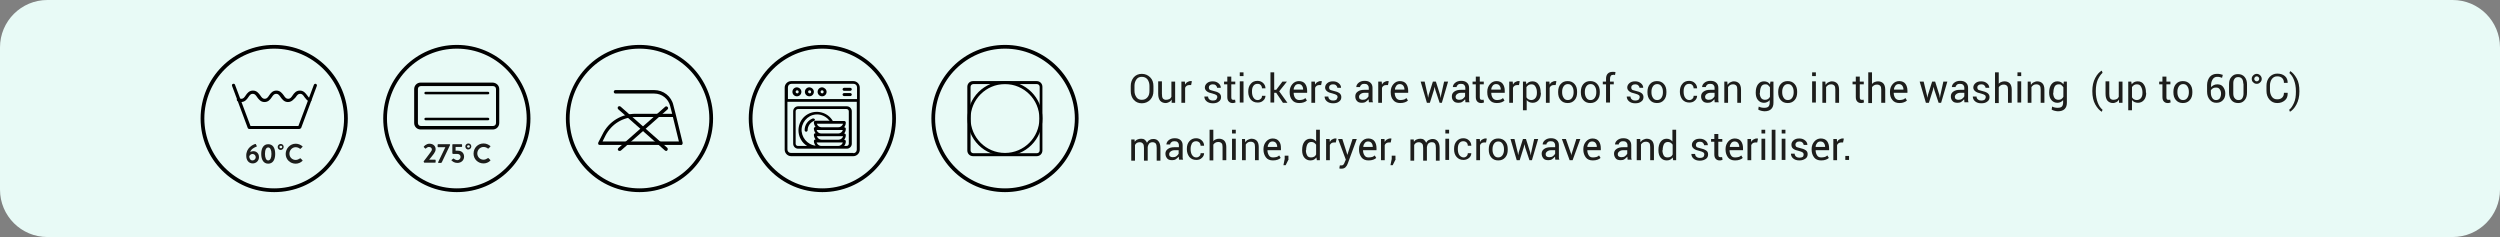 <?xml version="1.0" encoding="utf-8"?>
<!-- Generator: Adobe Illustrator 22.0.0, SVG Export Plug-In . SVG Version: 6.00 Build 0)  -->
<svg version="1.1" id="Layer_1" xmlns="http://www.w3.org/2000/svg" xmlns:xlink="http://www.w3.org/1999/xlink" x="0px" y="0px"
	 viewBox="0 0 1002 95" style="enable-background:new 0 0 1002 95;" xml:space="preserve">
<rect x="0" y="0" width="1002" height="95" fill="#808080" stroke="none"/>
<style type="text/css">
	.st0{fill:#E8FAF6;}
	.st1{fill:#1D1D1B;}
	.st2{fill-rule:evenodd;clip-rule:evenodd;}
</style>
<path class="st0" d="M983,95H19C8.5,95,0,86.5,0,76V19C0,8.5,8.5,0,19,0H983c10.5,0,19,8.5,19,19V76C1002,86.5,993.5,95,983,95z"/>
<g>
	<g>
		<path class="st1" d="M462.3,36.5c0,1.4-0.4,2.5-1.3,3.5c-0.9,0.9-2,1.4-3.4,1.4c-1.3,0-2.4-0.5-3.2-1.4c-0.8-0.9-1.2-2.1-1.2-3.5
			v-2c0-1.4,0.4-2.5,1.2-3.5c0.8-0.9,1.9-1.4,3.2-1.4c1.4,0,2.5,0.5,3.4,1.4c0.9,0.9,1.3,2.1,1.3,3.5V36.5z M460.7,34.4
			c0-1-0.3-1.9-0.8-2.6c-0.6-0.7-1.3-1-2.3-1c-0.9,0-1.6,0.3-2.1,1c-0.5,0.7-0.8,1.5-0.8,2.6v2c0,1.1,0.3,1.9,0.8,2.6
			c0.5,0.7,1.2,1,2.1,1c1,0,1.7-0.3,2.3-1c0.6-0.7,0.8-1.5,0.8-2.6V34.4z"/>
		<path class="st1" d="M469.6,39.9c-0.3,0.5-0.6,0.8-1,1c-0.4,0.2-0.9,0.4-1.4,0.4c-0.9,0-1.6-0.3-2.2-0.9c-0.5-0.6-0.8-1.5-0.8-2.8
			v-5h1.5v5c0,0.9,0.1,1.5,0.4,1.9c0.3,0.3,0.7,0.5,1.2,0.5c0.5,0,1-0.1,1.4-0.3c0.4-0.2,0.6-0.5,0.8-0.9v-6.1h1.5v8.5h-1.4
			L469.6,39.9z"/>
		<path class="st1" d="M477.4,34.1l-0.8,0c-0.4,0-0.7,0.1-1,0.3c-0.3,0.2-0.5,0.5-0.6,0.8v6h-1.5v-8.5h1.4l0.1,1.2
			c0.2-0.4,0.5-0.8,0.9-1c0.4-0.2,0.8-0.4,1.2-0.4c0.1,0,0.2,0,0.3,0c0.1,0,0.2,0,0.3,0.1L477.4,34.1z"/>
		<path class="st1" d="M487.9,38.9c0-0.3-0.1-0.6-0.4-0.8c-0.3-0.2-0.7-0.4-1.5-0.6c-1-0.2-1.8-0.5-2.3-0.9
			c-0.5-0.4-0.8-0.9-0.8-1.5c0-0.7,0.3-1.3,0.9-1.8c0.6-0.5,1.3-0.7,2.3-0.7c1,0,1.7,0.3,2.3,0.8c0.6,0.5,0.9,1.1,0.9,1.8l0,0h-1.5
			c0-0.4-0.2-0.7-0.5-1s-0.7-0.4-1.2-0.4c-0.5,0-0.9,0.1-1.2,0.4c-0.3,0.2-0.4,0.5-0.4,0.9c0,0.3,0.1,0.6,0.3,0.8
			c0.2,0.2,0.7,0.3,1.4,0.5c1,0.2,1.8,0.5,2.4,0.9c0.5,0.4,0.8,0.9,0.8,1.6c0,0.8-0.3,1.4-0.9,1.8c-0.6,0.5-1.4,0.7-2.4,0.7
			c-1.1,0-1.9-0.3-2.5-0.8c-0.6-0.5-0.9-1.2-0.9-1.9l0,0h1.5c0,0.5,0.2,0.9,0.6,1.2c0.4,0.3,0.8,0.4,1.3,0.4c0.5,0,1-0.1,1.3-0.3
			C487.7,39.5,487.9,39.2,487.9,38.9z"/>
		<path class="st1" d="M493.5,30.7v2h1.6v1.1h-1.6V39c0,0.4,0.1,0.7,0.2,0.8c0.2,0.2,0.4,0.2,0.7,0.2c0.1,0,0.2,0,0.3,0
			s0.2,0,0.3-0.1l0.2,1.1c-0.1,0.1-0.3,0.2-0.5,0.2c-0.2,0.1-0.4,0.1-0.7,0.1c-0.6,0-1.1-0.2-1.5-0.6c-0.4-0.4-0.6-1-0.6-1.8v-5.1
			h-1.3v-1.1h1.3v-2H493.5z"/>
		<path class="st1" d="M498.4,30.5h-1.5V29h1.5V30.5z M498.4,41.1h-1.5v-8.5h1.5V41.1z"/>
		<path class="st1" d="M504.1,40.1c0.5,0,0.9-0.2,1.2-0.5c0.4-0.3,0.5-0.7,0.5-1.2h1.4l0,0c0,0.7-0.3,1.4-0.9,1.9
			c-0.6,0.6-1.4,0.8-2.2,0.8c-1.2,0-2.1-0.4-2.8-1.2c-0.6-0.8-1-1.8-1-3v-0.3c0-1.2,0.3-2.2,1-3c0.6-0.8,1.6-1.2,2.7-1.2
			c0.9,0,1.7,0.3,2.3,0.9c0.6,0.6,0.9,1.3,0.9,2.1l0,0h-1.4c0-0.5-0.2-1-0.5-1.3c-0.3-0.4-0.8-0.5-1.3-0.5c-0.8,0-1.3,0.3-1.7,0.9
			s-0.5,1.3-0.5,2.1v0.3c0,0.8,0.2,1.6,0.5,2.1C502.8,39.8,503.3,40.1,504.1,40.1z"/>
		<path class="st1" d="M511.5,37.2h-0.8v3.9h-1.5V29h1.5V36h0.8l2.5-3.3h1.8l-3.1,3.9l3.3,4.6h-1.8L511.5,37.2z"/>
		<path class="st1" d="M520.7,41.3c-1.2,0-2.2-0.4-2.8-1.2c-0.7-0.8-1-1.8-1-3.1v-0.3c0-1.2,0.4-2.2,1.1-3c0.7-0.8,1.6-1.2,2.6-1.2
			c1.1,0,2,0.4,2.5,1.1s0.8,1.6,0.8,2.8v0.8h-5.4l0,0c0,0.8,0.2,1.5,0.6,2.1c0.4,0.5,0.9,0.8,1.7,0.8c0.5,0,1-0.1,1.4-0.2
			s0.7-0.4,1-0.6l0.6,1c-0.3,0.3-0.7,0.5-1.2,0.7S521.4,41.3,520.7,41.3z M520.4,33.7c-0.5,0-1,0.2-1.3,0.6s-0.6,0.9-0.6,1.6l0,0
			h3.8v-0.1c0-0.6-0.2-1.1-0.5-1.5C521.5,33.9,521.1,33.7,520.4,33.7z"/>
		<path class="st1" d="M529.5,34.1l-0.8,0c-0.4,0-0.7,0.1-1,0.3c-0.3,0.2-0.5,0.5-0.6,0.8v6h-1.5v-8.5h1.4l0.1,1.2
			c0.2-0.4,0.5-0.8,0.9-1c0.4-0.2,0.8-0.4,1.2-0.4c0.1,0,0.2,0,0.3,0c0.1,0,0.2,0,0.3,0.1L529.5,34.1z"/>
		<path class="st1" d="M536.1,38.9c0-0.3-0.1-0.6-0.4-0.8c-0.3-0.2-0.7-0.4-1.5-0.6c-1-0.2-1.8-0.5-2.3-0.9
			c-0.5-0.4-0.8-0.9-0.8-1.5c0-0.7,0.3-1.3,0.9-1.8c0.6-0.5,1.3-0.7,2.3-0.7c1,0,1.7,0.3,2.3,0.8c0.6,0.5,0.9,1.1,0.9,1.8l0,0H536
			c0-0.4-0.2-0.7-0.5-1s-0.7-0.4-1.2-0.4c-0.5,0-0.9,0.1-1.2,0.4c-0.3,0.2-0.4,0.5-0.4,0.9c0,0.3,0.1,0.6,0.3,0.8
			c0.2,0.2,0.7,0.3,1.4,0.5c1,0.2,1.8,0.5,2.4,0.9c0.5,0.4,0.8,0.9,0.8,1.6c0,0.8-0.3,1.4-0.9,1.8c-0.6,0.5-1.4,0.7-2.4,0.7
			c-1.1,0-1.9-0.3-2.5-0.8s-0.9-1.2-0.9-1.9l0,0h1.5c0,0.5,0.2,0.9,0.6,1.2c0.4,0.3,0.8,0.4,1.3,0.4c0.5,0,1-0.1,1.3-0.3
			C535.9,39.5,536.1,39.2,536.1,38.9z"/>
		<path class="st1" d="M548.7,41.1c-0.1-0.3-0.1-0.5-0.1-0.7s0-0.4-0.1-0.6c-0.3,0.4-0.7,0.7-1.1,1s-1,0.4-1.5,0.4
			c-0.9,0-1.6-0.2-2-0.7c-0.5-0.5-0.7-1.1-0.7-1.9c0-0.8,0.3-1.4,1-1.9c0.7-0.5,1.5-0.7,2.7-0.7h1.7v-0.8c0-0.5-0.2-0.9-0.5-1.2
			s-0.7-0.4-1.3-0.4c-0.5,0-0.9,0.1-1.2,0.4s-0.5,0.5-0.5,0.9l-1.5,0l0,0c0-0.6,0.3-1.2,0.9-1.7c0.6-0.5,1.4-0.8,2.4-0.8
			c1,0,1.7,0.2,2.3,0.7c0.6,0.5,0.9,1.2,0.9,2.1v4.1c0,0.3,0,0.6,0,0.9s0.1,0.6,0.2,0.8H548.7z M546.1,40c0.6,0,1.1-0.1,1.5-0.4
			c0.4-0.3,0.7-0.6,0.9-1v-1.4h-1.7c-0.6,0-1.1,0.2-1.5,0.5s-0.6,0.7-0.6,1.1c0,0.4,0.1,0.7,0.4,0.9S545.7,40,546.1,40z"/>
		<path class="st1" d="M556.3,34.1l-0.8,0c-0.4,0-0.7,0.1-1,0.3c-0.3,0.2-0.5,0.5-0.6,0.8v6h-1.5v-8.5h1.4l0.1,1.2
			c0.2-0.4,0.5-0.8,0.9-1c0.4-0.2,0.8-0.4,1.2-0.4c0.1,0,0.2,0,0.3,0c0.1,0,0.2,0,0.3,0.1L556.3,34.1z"/>
		<path class="st1" d="M561.2,41.3c-1.2,0-2.2-0.4-2.8-1.2c-0.7-0.8-1-1.8-1-3.1v-0.3c0-1.2,0.4-2.2,1.1-3c0.7-0.8,1.6-1.2,2.6-1.2
			c1.1,0,2,0.4,2.5,1.1s0.8,1.6,0.8,2.8v0.8H559l0,0c0,0.8,0.2,1.5,0.6,2.1c0.4,0.5,0.9,0.8,1.7,0.8c0.5,0,1-0.1,1.4-0.2
			s0.7-0.4,1-0.6l0.6,1c-0.3,0.3-0.7,0.5-1.2,0.7S561.9,41.3,561.2,41.3z M561,33.7c-0.5,0-1,0.2-1.3,0.6s-0.6,0.9-0.6,1.6l0,0h3.8
			v-0.1c0-0.6-0.2-1.1-0.5-1.5C562.1,33.9,561.6,33.7,561,33.7z"/>
		<path class="st1" d="M572.2,38.1l0.2,1.1h0l0.2-1.1l1.7-5.4h1.2l1.7,5.4l0.2,1.2h0l0.2-1.2l1.2-5.4h1.6l-2.5,8.5H577l-1.7-5.1
			l-0.3-1.3h0l-0.3,1.3l-1.6,5.1h-1.2l-2.5-8.5h1.6L572.2,38.1z"/>
		<path class="st1" d="M587.4,41.1c-0.1-0.3-0.1-0.5-0.1-0.7s0-0.4-0.1-0.6c-0.3,0.4-0.7,0.7-1.1,1s-1,0.4-1.5,0.4
			c-0.9,0-1.6-0.2-2-0.7c-0.5-0.5-0.7-1.1-0.7-1.9c0-0.8,0.3-1.4,1-1.9c0.7-0.5,1.5-0.7,2.7-0.7h1.7v-0.8c0-0.5-0.2-0.9-0.5-1.2
			s-0.7-0.4-1.3-0.4c-0.5,0-0.9,0.1-1.2,0.4s-0.5,0.5-0.5,0.9l-1.5,0l0,0c0-0.6,0.3-1.2,0.9-1.7c0.6-0.5,1.4-0.8,2.4-0.8
			c1,0,1.7,0.2,2.3,0.7c0.6,0.5,0.9,1.2,0.9,2.1v4.1c0,0.3,0,0.6,0,0.9s0.1,0.6,0.2,0.8H587.4z M584.8,40c0.6,0,1.1-0.1,1.5-0.4
			c0.4-0.3,0.7-0.6,0.9-1v-1.4h-1.7c-0.6,0-1.1,0.2-1.5,0.5s-0.6,0.7-0.6,1.1c0,0.4,0.1,0.7,0.4,0.9S584.4,40,584.8,40z"/>
		<path class="st1" d="M593.1,30.7v2h1.6v1.1h-1.6V39c0,0.4,0.1,0.7,0.2,0.8c0.2,0.2,0.4,0.2,0.7,0.2c0.1,0,0.2,0,0.3,0
			s0.2,0,0.3-0.1l0.2,1.1c-0.1,0.1-0.3,0.2-0.5,0.2c-0.2,0.1-0.4,0.1-0.7,0.1c-0.6,0-1.1-0.2-1.5-0.6c-0.4-0.4-0.6-1-0.6-1.8v-5.1
			h-1.3v-1.1h1.3v-2H593.1z"/>
		<path class="st1" d="M599.9,41.3c-1.2,0-2.2-0.4-2.8-1.2c-0.7-0.8-1-1.8-1-3.1v-0.3c0-1.2,0.4-2.2,1.1-3c0.7-0.8,1.6-1.2,2.6-1.2
			c1.1,0,2,0.4,2.5,1.1s0.8,1.6,0.8,2.8v0.8h-5.4l0,0c0,0.8,0.2,1.5,0.6,2.1c0.4,0.5,0.9,0.8,1.7,0.8c0.5,0,1-0.1,1.4-0.2
			s0.7-0.4,1-0.6l0.6,1c-0.3,0.3-0.7,0.5-1.2,0.7S600.6,41.3,599.9,41.3z M599.6,33.7c-0.5,0-1,0.2-1.3,0.6s-0.6,0.9-0.6,1.6l0,0
			h3.8v-0.1c0-0.6-0.2-1.1-0.5-1.5C600.7,33.9,600.3,33.7,599.6,33.7z"/>
		<path class="st1" d="M608.8,34.1l-0.8,0c-0.4,0-0.7,0.1-1,0.3c-0.3,0.2-0.5,0.5-0.6,0.8v6h-1.5v-8.5h1.4l0.1,1.2
			c0.2-0.4,0.5-0.8,0.9-1c0.4-0.2,0.8-0.4,1.2-0.4c0.1,0,0.2,0,0.3,0c0.1,0,0.2,0,0.3,0.1L608.8,34.1z"/>
		<path class="st1" d="M617.6,37.2c0,1.2-0.3,2.2-0.9,2.9c-0.6,0.7-1.4,1.1-2.4,1.1c-0.5,0-1-0.1-1.4-0.3s-0.7-0.4-1-0.8v4.1h-1.5
			V32.7h1.2l0.2,1.1c0.3-0.4,0.6-0.7,1-0.9c0.4-0.2,0.9-0.3,1.4-0.3c1,0,1.9,0.4,2.4,1.2c0.6,0.8,0.9,1.9,0.9,3.3V37.2z M616,37.1
			c0-1-0.2-1.7-0.6-2.4s-0.9-0.9-1.7-0.9c-0.4,0-0.8,0.1-1.1,0.3c-0.3,0.2-0.6,0.5-0.8,0.8V39c0.2,0.3,0.4,0.6,0.8,0.8
			s0.7,0.3,1.1,0.3c0.7,0,1.3-0.3,1.7-0.8c0.4-0.5,0.6-1.2,0.6-2.1V37.1z"/>
		<path class="st1" d="M623.5,34.1l-0.8,0c-0.4,0-0.7,0.1-1,0.3c-0.3,0.2-0.5,0.5-0.6,0.8v6h-1.5v-8.5h1.4l0.1,1.2
			c0.2-0.4,0.5-0.8,0.9-1c0.4-0.2,0.8-0.4,1.2-0.4c0.1,0,0.2,0,0.3,0c0.1,0,0.2,0,0.3,0.1L623.5,34.1z"/>
		<path class="st1" d="M624.5,36.8c0-1.2,0.3-2.3,1-3.1c0.7-0.8,1.6-1.2,2.8-1.2c1.2,0,2.1,0.4,2.8,1.2c0.7,0.8,1,1.8,1,3.1V37
			c0,1.3-0.3,2.3-1,3.1c-0.7,0.8-1.6,1.2-2.8,1.2s-2.1-0.4-2.8-1.2s-1-1.8-1-3.1V36.8z M626.1,37c0,0.9,0.2,1.6,0.6,2.2
			c0.4,0.6,0.9,0.9,1.7,0.9c0.7,0,1.3-0.3,1.7-0.9c0.4-0.6,0.6-1.3,0.6-2.2v-0.2c0-0.9-0.2-1.6-0.6-2.2c-0.4-0.6-0.9-0.9-1.7-0.9
			c-0.7,0-1.3,0.3-1.7,0.9c-0.4,0.6-0.6,1.3-0.6,2.2V37z"/>
		<path class="st1" d="M633.6,36.8c0-1.2,0.3-2.3,1-3.1c0.7-0.8,1.6-1.2,2.8-1.2c1.2,0,2.1,0.4,2.8,1.2c0.7,0.8,1,1.8,1,3.1V37
			c0,1.3-0.3,2.3-1,3.1c-0.7,0.8-1.6,1.2-2.8,1.2s-2.1-0.4-2.8-1.2s-1-1.8-1-3.1V36.8z M635.2,37c0,0.9,0.2,1.6,0.6,2.2
			c0.4,0.6,0.9,0.9,1.7,0.9c0.7,0,1.3-0.3,1.7-0.9c0.4-0.6,0.6-1.3,0.6-2.2v-0.2c0-0.9-0.2-1.6-0.6-2.2c-0.4-0.6-0.9-0.9-1.7-0.9
			c-0.7,0-1.3,0.3-1.7,0.9c-0.4,0.6-0.6,1.3-0.6,2.2V37z"/>
		<path class="st1" d="M643.7,41.1v-7.3h-1.3v-1.1h1.3v-1.1c0-0.9,0.2-1.6,0.7-2.1s1.1-0.7,2-0.7c0.2,0,0.4,0,0.5,0
			c0.2,0,0.4,0.1,0.6,0.1l-0.2,1.2c-0.1,0-0.2,0-0.3-0.1s-0.3,0-0.4,0c-0.4,0-0.8,0.1-1,0.4c-0.2,0.3-0.3,0.7-0.3,1.2v1.1h1.5v1.1
			h-1.5v7.3H643.7z"/>
		<path class="st1" d="M657.2,38.9c0-0.3-0.1-0.6-0.4-0.8c-0.3-0.2-0.7-0.4-1.5-0.6c-1-0.2-1.8-0.5-2.3-0.9
			c-0.5-0.4-0.8-0.9-0.8-1.5c0-0.7,0.3-1.3,0.9-1.8c0.6-0.5,1.3-0.7,2.3-0.7c1,0,1.7,0.3,2.3,0.8c0.6,0.5,0.9,1.1,0.9,1.8l0,0h-1.5
			c0-0.4-0.2-0.7-0.5-1s-0.7-0.4-1.2-0.4c-0.5,0-0.9,0.1-1.2,0.4c-0.3,0.2-0.4,0.5-0.4,0.9c0,0.3,0.1,0.6,0.3,0.8
			c0.2,0.2,0.7,0.3,1.4,0.5c1,0.2,1.8,0.5,2.4,0.9c0.5,0.4,0.8,0.9,0.8,1.6c0,0.8-0.3,1.4-0.9,1.8c-0.6,0.5-1.4,0.7-2.4,0.7
			c-1.1,0-1.9-0.3-2.5-0.8s-0.9-1.2-0.9-1.9l0,0h1.5c0,0.5,0.2,0.9,0.6,1.2c0.4,0.3,0.8,0.4,1.3,0.4c0.5,0,1-0.1,1.3-0.3
			C657.1,39.5,657.2,39.2,657.2,38.9z"/>
		<path class="st1" d="M660.3,36.8c0-1.2,0.3-2.3,1-3.1c0.7-0.8,1.6-1.2,2.8-1.2c1.2,0,2.1,0.4,2.8,1.2c0.7,0.8,1,1.8,1,3.1V37
			c0,1.3-0.3,2.3-1,3.1c-0.7,0.8-1.6,1.2-2.8,1.2s-2.1-0.4-2.8-1.2s-1-1.8-1-3.1V36.8z M661.9,37c0,0.9,0.2,1.6,0.6,2.2
			c0.4,0.6,0.9,0.9,1.7,0.9c0.7,0,1.3-0.3,1.7-0.9c0.4-0.6,0.6-1.3,0.6-2.2v-0.2c0-0.9-0.2-1.6-0.6-2.2c-0.4-0.6-0.9-0.9-1.7-0.9
			c-0.7,0-1.3,0.3-1.7,0.9c-0.4,0.6-0.6,1.3-0.6,2.2V37z"/>
		<path class="st1" d="M677.1,40.1c0.5,0,0.9-0.2,1.2-0.5c0.4-0.3,0.5-0.7,0.5-1.2h1.4l0,0c0,0.7-0.3,1.4-0.9,1.9
			c-0.6,0.6-1.4,0.8-2.2,0.8c-1.2,0-2.1-0.4-2.8-1.2c-0.6-0.8-1-1.8-1-3v-0.3c0-1.2,0.3-2.2,1-3c0.6-0.8,1.6-1.2,2.7-1.2
			c0.9,0,1.7,0.3,2.3,0.9c0.6,0.6,0.9,1.3,0.9,2.1l0,0h-1.4c0-0.5-0.2-1-0.5-1.3c-0.3-0.4-0.8-0.5-1.3-0.5c-0.8,0-1.3,0.3-1.7,0.9
			s-0.5,1.3-0.5,2.1v0.3c0,0.8,0.2,1.6,0.5,2.1C675.8,39.8,676.4,40.1,677.1,40.1z"/>
		<path class="st1" d="M687.3,41.1c-0.1-0.3-0.1-0.5-0.1-0.7s0-0.4-0.1-0.6c-0.3,0.4-0.7,0.7-1.1,1s-1,0.4-1.5,0.4
			c-0.9,0-1.6-0.2-2-0.7c-0.5-0.5-0.7-1.1-0.7-1.9c0-0.8,0.3-1.4,1-1.9c0.7-0.5,1.5-0.7,2.7-0.7h1.7v-0.8c0-0.5-0.2-0.9-0.5-1.2
			s-0.7-0.4-1.3-0.4c-0.5,0-0.9,0.1-1.2,0.4s-0.5,0.5-0.5,0.9l-1.5,0l0,0c0-0.6,0.3-1.2,0.9-1.7c0.6-0.5,1.4-0.8,2.4-0.8
			c1,0,1.7,0.2,2.3,0.7c0.6,0.5,0.9,1.2,0.9,2.1v4.1c0,0.3,0,0.6,0,0.9s0.1,0.6,0.2,0.8H687.3z M684.8,40c0.6,0,1.1-0.1,1.5-0.4
			c0.4-0.3,0.7-0.6,0.9-1v-1.4h-1.7c-0.6,0-1.1,0.2-1.5,0.5s-0.6,0.7-0.6,1.1c0,0.4,0.1,0.7,0.4,0.9S684.3,40,684.8,40z"/>
		<path class="st1" d="M692.3,32.7l0.1,1.3c0.3-0.4,0.6-0.8,1.1-1c0.4-0.2,0.9-0.4,1.4-0.4c0.9,0,1.6,0.3,2.1,0.8
			c0.5,0.5,0.8,1.4,0.8,2.5v5.3h-1.5v-5.3c0-0.7-0.1-1.3-0.4-1.6s-0.7-0.5-1.3-0.5c-0.5,0-0.9,0.1-1.2,0.3c-0.3,0.2-0.6,0.5-0.8,0.8
			v6.3h-1.5v-8.5H692.3z"/>
		<path class="st1" d="M703.7,37.1c0-1.4,0.3-2.5,0.9-3.3c0.6-0.8,1.4-1.2,2.4-1.2c0.5,0,1,0.1,1.4,0.3c0.4,0.2,0.7,0.5,1,0.9
			l0.2-1.1h1.2v8.5c0,1.1-0.3,1.9-0.9,2.5c-0.6,0.6-1.5,0.9-2.7,0.9c-0.4,0-0.8-0.1-1.3-0.2c-0.5-0.1-0.9-0.3-1.2-0.5l0.2-1.2
			c0.3,0.2,0.7,0.3,1.1,0.4c0.4,0.1,0.8,0.1,1.2,0.1c0.8,0,1.3-0.2,1.6-0.5c0.3-0.3,0.5-0.9,0.5-1.6v-1c-0.3,0.4-0.6,0.6-1,0.8
			s-0.8,0.3-1.3,0.3c-1,0-1.8-0.4-2.4-1.1c-0.6-0.7-0.9-1.7-0.9-2.9V37.1z M705.3,37.2c0,0.8,0.2,1.5,0.5,2s0.9,0.8,1.6,0.8
			c0.5,0,0.9-0.1,1.2-0.3s0.6-0.5,0.8-0.9V35c-0.2-0.4-0.5-0.6-0.8-0.9s-0.7-0.3-1.1-0.3c-0.7,0-1.3,0.3-1.6,0.9s-0.5,1.4-0.5,2.4
			V37.2z"/>
		<path class="st1" d="M712.7,36.8c0-1.2,0.3-2.3,1-3.1c0.7-0.8,1.6-1.2,2.8-1.2c1.2,0,2.1,0.4,2.8,1.2c0.7,0.8,1,1.8,1,3.1V37
			c0,1.3-0.3,2.3-1,3.1c-0.7,0.8-1.6,1.2-2.8,1.2s-2.1-0.4-2.8-1.2s-1-1.8-1-3.1V36.8z M714.3,37c0,0.9,0.2,1.6,0.6,2.2
			c0.4,0.6,0.9,0.9,1.7,0.9c0.7,0,1.3-0.3,1.7-0.9c0.4-0.6,0.6-1.3,0.6-2.2v-0.2c0-0.9-0.2-1.6-0.6-2.2c-0.4-0.6-0.9-0.9-1.7-0.9
			c-0.7,0-1.3,0.3-1.7,0.9c-0.4,0.6-0.6,1.3-0.6,2.2V37z"/>
		<path class="st1" d="M727.8,30.5h-1.5V29h1.5V30.5z M727.8,41.1h-1.5v-8.5h1.5V41.1z"/>
		<path class="st1" d="M731.6,32.7l0.1,1.3c0.3-0.4,0.6-0.8,1.1-1c0.4-0.2,0.9-0.4,1.4-0.4c0.9,0,1.6,0.3,2.1,0.8
			c0.5,0.5,0.8,1.4,0.8,2.5v5.3h-1.5v-5.3c0-0.7-0.1-1.3-0.4-1.6s-0.7-0.5-1.3-0.5c-0.5,0-0.9,0.1-1.2,0.3c-0.3,0.2-0.6,0.5-0.8,0.8
			v6.3h-1.5v-8.5H731.6z"/>
		<path class="st1" d="M745.4,30.7v2h1.6v1.1h-1.6V39c0,0.4,0.1,0.7,0.2,0.8c0.2,0.2,0.4,0.2,0.7,0.2c0.1,0,0.2,0,0.3,0
			s0.2,0,0.3-0.1l0.2,1.1c-0.1,0.1-0.3,0.2-0.5,0.2c-0.2,0.1-0.4,0.1-0.7,0.1c-0.6,0-1.1-0.2-1.5-0.6c-0.4-0.4-0.6-1-0.6-1.8v-5.1
			h-1.3v-1.1h1.3v-2H745.4z"/>
		<path class="st1" d="M750.2,33.8c0.3-0.4,0.6-0.7,1.1-0.9s0.9-0.3,1.4-0.3c0.9,0,1.6,0.3,2.1,0.8c0.5,0.5,0.8,1.4,0.8,2.5v5.3H754
			v-5.3c0-0.7-0.1-1.2-0.4-1.5c-0.3-0.3-0.7-0.5-1.3-0.5c-0.5,0-0.9,0.1-1.2,0.3s-0.6,0.4-0.8,0.8v6.3h-1.5V29h1.5V33.8z"/>
		<path class="st1" d="M761.3,41.3c-1.2,0-2.2-0.4-2.8-1.2c-0.7-0.8-1-1.8-1-3.1v-0.3c0-1.2,0.4-2.2,1.1-3c0.7-0.8,1.6-1.2,2.6-1.2
			c1.1,0,2,0.4,2.5,1.1s0.8,1.6,0.8,2.8v0.8H759l0,0c0,0.8,0.2,1.5,0.6,2.1c0.4,0.5,0.9,0.8,1.7,0.8c0.5,0,1-0.1,1.4-0.2
			s0.7-0.4,1-0.6l0.6,1c-0.3,0.3-0.7,0.5-1.2,0.7S762,41.3,761.3,41.3z M761,33.7c-0.5,0-1,0.2-1.3,0.6s-0.6,0.9-0.6,1.6l0,0h3.8
			v-0.1c0-0.6-0.2-1.1-0.5-1.5C762.1,33.9,761.6,33.7,761,33.7z"/>
		<path class="st1" d="M772.3,38.1l0.2,1.1h0l0.2-1.1l1.7-5.4h1.2l1.7,5.4l0.2,1.2h0l0.2-1.2l1.2-5.4h1.6l-2.5,8.5H777l-1.7-5.1
			l-0.3-1.3h0l-0.3,1.3l-1.6,5.1h-1.2l-2.5-8.5h1.6L772.3,38.1z"/>
		<path class="st1" d="M787.4,41.1c-0.1-0.3-0.1-0.5-0.1-0.7s0-0.4-0.1-0.6c-0.3,0.4-0.7,0.7-1.1,1s-1,0.4-1.5,0.4
			c-0.9,0-1.6-0.2-2-0.7c-0.5-0.5-0.7-1.1-0.7-1.9c0-0.8,0.3-1.4,1-1.9c0.7-0.5,1.5-0.7,2.7-0.7h1.7v-0.8c0-0.5-0.2-0.9-0.5-1.2
			s-0.7-0.4-1.3-0.4c-0.5,0-0.9,0.1-1.2,0.4s-0.5,0.5-0.5,0.9l-1.5,0l0,0c0-0.6,0.3-1.2,0.9-1.7c0.6-0.5,1.4-0.8,2.4-0.8
			c1,0,1.7,0.2,2.3,0.7c0.6,0.5,0.9,1.2,0.9,2.1v4.1c0,0.3,0,0.6,0,0.9s0.1,0.6,0.2,0.8H787.4z M784.9,40c0.6,0,1.1-0.1,1.5-0.4
			c0.4-0.3,0.7-0.6,0.9-1v-1.4h-1.7c-0.6,0-1.1,0.2-1.5,0.5s-0.6,0.7-0.6,1.1c0,0.4,0.1,0.7,0.4,0.9S784.4,40,784.9,40z"/>
		<path class="st1" d="M795.9,38.9c0-0.3-0.1-0.6-0.4-0.8c-0.3-0.2-0.7-0.4-1.5-0.6c-1-0.2-1.8-0.5-2.3-0.9
			c-0.5-0.4-0.8-0.9-0.8-1.5c0-0.7,0.3-1.3,0.9-1.8c0.6-0.5,1.3-0.7,2.3-0.7c1,0,1.7,0.3,2.3,0.8c0.6,0.5,0.9,1.1,0.9,1.8l0,0h-1.5
			c0-0.4-0.2-0.7-0.5-1s-0.7-0.4-1.2-0.4c-0.5,0-0.9,0.1-1.2,0.4c-0.3,0.2-0.4,0.5-0.4,0.9c0,0.3,0.1,0.6,0.3,0.8
			c0.2,0.2,0.7,0.3,1.4,0.5c1,0.2,1.8,0.5,2.4,0.9c0.5,0.4,0.8,0.9,0.8,1.6c0,0.8-0.3,1.4-0.9,1.8c-0.6,0.5-1.4,0.7-2.4,0.7
			c-1.1,0-1.9-0.3-2.5-0.8s-0.9-1.2-0.9-1.9l0,0h1.5c0,0.5,0.2,0.9,0.6,1.2c0.4,0.3,0.8,0.4,1.3,0.4c0.5,0,1-0.1,1.3-0.3
			C795.8,39.5,795.9,39.2,795.9,38.9z"/>
		<path class="st1" d="M800.9,33.8c0.3-0.4,0.6-0.7,1.1-0.9s0.9-0.3,1.4-0.3c0.9,0,1.6,0.3,2.1,0.8c0.5,0.5,0.8,1.4,0.8,2.5v5.3
			h-1.5v-5.3c0-0.7-0.1-1.2-0.4-1.5c-0.3-0.3-0.7-0.5-1.3-0.5c-0.5,0-0.9,0.1-1.2,0.3s-0.6,0.4-0.8,0.8v6.3h-1.5V29h1.5V33.8z"/>
		<path class="st1" d="M810.1,30.5h-1.5V29h1.5V30.5z M810.1,41.1h-1.5v-8.5h1.5V41.1z"/>
		<path class="st1" d="M813.9,32.7L814,34c0.3-0.4,0.6-0.8,1.1-1c0.4-0.2,0.9-0.4,1.4-0.4c0.9,0,1.6,0.3,2.1,0.8
			c0.5,0.5,0.8,1.4,0.8,2.5v5.3h-1.5v-5.3c0-0.7-0.1-1.3-0.4-1.6s-0.7-0.5-1.3-0.5c-0.5,0-0.9,0.1-1.2,0.3c-0.3,0.2-0.6,0.5-0.8,0.8
			v6.3h-1.5v-8.5H813.9z"/>
		<path class="st1" d="M821.3,37.1c0-1.4,0.3-2.5,0.9-3.3c0.6-0.8,1.4-1.2,2.4-1.2c0.5,0,1,0.1,1.4,0.3c0.4,0.2,0.7,0.5,1,0.9
			l0.2-1.1h1.2v8.5c0,1.1-0.3,1.9-0.9,2.5c-0.6,0.6-1.5,0.9-2.7,0.9c-0.4,0-0.8-0.1-1.3-0.2c-0.5-0.1-0.9-0.3-1.2-0.5l0.2-1.2
			c0.3,0.2,0.7,0.3,1.1,0.4c0.4,0.1,0.8,0.1,1.2,0.1c0.8,0,1.3-0.2,1.6-0.5c0.3-0.3,0.5-0.9,0.5-1.6v-1c-0.3,0.4-0.6,0.6-1,0.8
			s-0.8,0.3-1.3,0.3c-1,0-1.8-0.4-2.4-1.1c-0.6-0.7-0.9-1.7-0.9-2.9V37.1z M822.9,37.2c0,0.8,0.2,1.5,0.5,2s0.9,0.8,1.6,0.8
			c0.5,0,0.9-0.1,1.2-0.3s0.6-0.5,0.8-0.9V35c-0.2-0.4-0.5-0.6-0.8-0.9s-0.7-0.3-1.1-0.3c-0.7,0-1.3,0.3-1.6,0.9s-0.5,1.4-0.5,2.4
			V37.2z"/>
		<path class="st1" d="M838.6,36.5c0-2.1,0.4-3.8,1.2-5.3s1.7-2.4,2.6-2.9l0,0l0.3,0.9c-0.7,0.6-1.3,1.5-1.9,2.7
			c-0.5,1.2-0.8,2.7-0.8,4.6v0.1c0,1.8,0.3,3.3,0.8,4.6s1.1,2.1,1.9,2.8l-0.3,0.8h0c-0.9-0.5-1.8-1.5-2.6-2.9S838.6,38.7,838.6,36.5
			L838.6,36.5z"/>
		<path class="st1" d="M849.3,39.9c-0.3,0.5-0.6,0.8-1,1s-0.9,0.4-1.4,0.4c-0.9,0-1.6-0.3-2.2-0.9c-0.5-0.6-0.8-1.5-0.8-2.8v-5h1.5
			v5c0,0.9,0.1,1.5,0.4,1.9c0.3,0.3,0.7,0.5,1.2,0.5c0.5,0,1-0.1,1.4-0.3c0.4-0.2,0.6-0.5,0.8-0.9v-6.1h1.5v8.5h-1.4L849.3,39.9z"/>
		<path class="st1" d="M860.2,37.2c0,1.2-0.3,2.2-0.9,2.9c-0.6,0.7-1.4,1.1-2.4,1.1c-0.5,0-1-0.1-1.4-0.3s-0.7-0.4-1-0.8v4.1H853
			V32.7h1.2l0.2,1.1c0.3-0.4,0.6-0.7,1-0.9c0.4-0.2,0.9-0.3,1.4-0.3c1,0,1.9,0.4,2.4,1.2c0.6,0.8,0.9,1.9,0.9,3.3V37.2z M858.7,37.1
			c0-1-0.2-1.7-0.6-2.4s-0.9-0.9-1.7-0.9c-0.4,0-0.8,0.1-1.1,0.3c-0.3,0.2-0.6,0.5-0.8,0.8V39c0.2,0.3,0.4,0.6,0.8,0.8
			s0.7,0.3,1.1,0.3c0.7,0,1.3-0.3,1.7-0.8c0.4-0.5,0.6-1.2,0.6-2.1V37.1z"/>
		<path class="st1" d="M868.3,30.7v2h1.6v1.1h-1.6V39c0,0.4,0.1,0.7,0.2,0.8c0.2,0.2,0.4,0.2,0.7,0.2c0.1,0,0.2,0,0.3,0
			s0.2,0,0.3-0.1l0.2,1.1c-0.1,0.1-0.3,0.2-0.5,0.2c-0.2,0.1-0.4,0.1-0.7,0.1c-0.6,0-1.1-0.2-1.5-0.6c-0.4-0.4-0.6-1-0.6-1.8v-5.1
			h-1.3v-1.1h1.3v-2H868.3z"/>
		<path class="st1" d="M871.1,36.8c0-1.2,0.3-2.3,1-3.1c0.7-0.8,1.6-1.2,2.8-1.2c1.2,0,2.1,0.4,2.8,1.2c0.7,0.8,1,1.8,1,3.1V37
			c0,1.3-0.3,2.3-1,3.1c-0.7,0.8-1.6,1.2-2.8,1.2s-2.1-0.4-2.8-1.2s-1-1.8-1-3.1V36.8z M872.7,37c0,0.9,0.2,1.6,0.6,2.2
			c0.4,0.6,0.9,0.9,1.7,0.9c0.7,0,1.3-0.3,1.7-0.9c0.4-0.6,0.6-1.3,0.6-2.2v-0.2c0-0.9-0.2-1.6-0.6-2.2c-0.4-0.6-0.9-0.9-1.7-0.9
			c-0.7,0-1.3,0.3-1.7,0.9c-0.4,0.6-0.6,1.3-0.6,2.2V37z"/>
		<path class="st1" d="M888.5,29.6c0.4,0,0.9,0,1.3,0.1c0.4,0.1,0.8,0.2,1.1,0.3l-0.3,1.2c-0.3-0.1-0.6-0.2-0.9-0.3
			c-0.3-0.1-0.7-0.1-1.1-0.1c-0.7,0-1.3,0.3-1.7,0.9s-0.7,1.4-0.7,2.3v0.9c0.3-0.3,0.7-0.6,1.1-0.8c0.4-0.2,0.9-0.3,1.4-0.3
			c1,0,1.8,0.3,2.3,1s0.9,1.5,0.9,2.6c0,1.2-0.3,2.1-1,2.8s-1.5,1-2.6,1c-1.1,0-1.9-0.4-2.6-1.2c-0.7-0.8-1.1-1.9-1.1-3.3v-2.6
			c0-1.3,0.4-2.4,1.1-3.3C886.4,30,887.4,29.6,888.5,29.6z M888.1,35.1c-0.5,0-0.9,0.1-1.2,0.3c-0.3,0.2-0.6,0.5-0.8,0.8V37
			c0,1,0.2,1.7,0.6,2.3c0.4,0.6,0.9,0.8,1.5,0.8c0.6,0,1.1-0.2,1.5-0.7c0.3-0.5,0.5-1.1,0.5-1.9c0-0.7-0.2-1.3-0.6-1.8
			S888.8,35.1,888.1,35.1z"/>
		<path class="st1" d="M900.6,37.1c0,1.3-0.3,2.3-1,3.1s-1.5,1.1-2.6,1.1c-1.1,0-2-0.4-2.6-1.1s-1-1.8-1-3.1v-3.3c0-1.3,0.3-2.3,1-3
			c0.7-0.8,1.5-1.1,2.6-1.1c1.1,0,2,0.4,2.6,1.1c0.7,0.8,1,1.8,1,3V37.1z M899.1,33.5c0-0.8-0.2-1.5-0.5-1.9
			c-0.4-0.5-0.9-0.7-1.5-0.7c-0.7,0-1.2,0.2-1.5,0.7c-0.4,0.5-0.5,1.1-0.5,1.9v4c0,0.8,0.2,1.5,0.6,1.9c0.4,0.5,0.9,0.7,1.5,0.7
			c0.7,0,1.2-0.2,1.5-0.7s0.5-1.1,0.5-1.9V33.5z"/>
		<path class="st1" d="M902.5,31.6c0-0.6,0.2-1,0.6-1.4c0.4-0.4,0.9-0.6,1.4-0.6c0.5,0,1,0.2,1.4,0.6c0.4,0.4,0.6,0.9,0.6,1.4
			c0,0.6-0.2,1-0.6,1.4c-0.4,0.4-0.8,0.6-1.4,0.6c-0.6,0-1-0.2-1.4-0.6C902.7,32.7,902.5,32.2,902.5,31.6z M903.5,31.6
			c0,0.3,0.1,0.5,0.3,0.7s0.4,0.3,0.7,0.3c0.3,0,0.5-0.1,0.7-0.3s0.3-0.4,0.3-0.7c0-0.3-0.1-0.5-0.3-0.7s-0.4-0.3-0.7-0.3
			c-0.3,0-0.5,0.1-0.7,0.3S903.5,31.4,903.5,31.6z"/>
		<path class="st1" d="M916.9,37.5L916.9,37.5c0,1.1-0.3,2-1.1,2.7s-1.8,1.1-3.1,1.1c-1.3,0-2.3-0.5-3.1-1.4
			c-0.8-0.9-1.2-2.1-1.2-3.5v-2c0-1.4,0.4-2.6,1.2-3.5s1.9-1.4,3.1-1.4s2.3,0.3,3.1,1c0.8,0.7,1.1,1.6,1.1,2.7l0,0h-1.5
			c0-0.8-0.2-1.4-0.7-1.9c-0.5-0.5-1.1-0.7-2-0.7c-0.9,0-1.5,0.3-2.1,1c-0.5,0.7-0.8,1.6-0.8,2.6v2c0,1,0.3,1.9,0.8,2.6
			c0.5,0.7,1.2,1,2.1,1c0.9,0,1.5-0.2,2-0.7s0.7-1.1,0.7-1.9H916.9z"/>
		<path class="st1" d="M921.6,36.6c0,2.1-0.4,3.8-1.2,5.3s-1.7,2.4-2.6,2.9h0l-0.3-0.8c0.7-0.5,1.3-1.4,1.9-2.7s0.8-2.8,0.8-4.6
			v-0.1c0-1.8-0.3-3.3-0.8-4.6s-1.2-2.2-1.8-2.7l0.3-0.8h0c0.9,0.5,1.8,1.5,2.6,2.9S921.6,34.5,921.6,36.6L921.6,36.6z"/>
		<path class="st1" d="M454.7,55.7l0.1,1.1c0.3-0.4,0.6-0.7,1.1-0.9c0.4-0.2,0.9-0.3,1.5-0.3s1,0.1,1.4,0.4c0.4,0.3,0.7,0.7,0.9,1.2
			c0.3-0.5,0.6-0.9,1.1-1.1c0.4-0.3,0.9-0.4,1.5-0.4c0.9,0,1.5,0.3,2,0.9s0.8,1.5,0.8,2.7v5.1h-1.5v-5.1c0-0.8-0.1-1.4-0.4-1.8
			c-0.3-0.3-0.7-0.5-1.3-0.5c-0.5,0-1,0.2-1.3,0.5c-0.3,0.4-0.5,0.8-0.6,1.4v0.1v5.4h-1.5v-5.1c0-0.8-0.1-1.4-0.4-1.7
			c-0.3-0.4-0.7-0.6-1.3-0.6c-0.5,0-0.9,0.1-1.2,0.3c-0.3,0.2-0.5,0.5-0.7,0.8v6.3h-1.5v-8.5H454.7z"/>
		<path class="st1" d="M472.6,64.1c-0.1-0.3-0.1-0.5-0.1-0.7c0-0.2,0-0.4-0.1-0.6c-0.3,0.4-0.7,0.7-1.1,1s-1,0.4-1.5,0.4
			c-0.9,0-1.6-0.2-2-0.7s-0.7-1.1-0.7-1.9c0-0.8,0.3-1.4,1-1.9c0.7-0.5,1.5-0.7,2.7-0.7h1.7v-0.8c0-0.5-0.2-0.9-0.5-1.2
			c-0.3-0.3-0.7-0.4-1.3-0.4c-0.5,0-0.9,0.1-1.2,0.4c-0.3,0.2-0.5,0.5-0.5,0.9l-1.5,0l0,0c0-0.6,0.3-1.2,0.9-1.7
			c0.6-0.5,1.4-0.8,2.4-0.8c1,0,1.7,0.2,2.3,0.7c0.6,0.5,0.9,1.2,0.9,2.1v4.1c0,0.3,0,0.6,0,0.9s0.1,0.6,0.2,0.8H472.6z M470,63
			c0.6,0,1.1-0.1,1.5-0.4c0.4-0.3,0.7-0.6,0.9-1v-1.4h-1.7c-0.6,0-1.1,0.2-1.5,0.5c-0.4,0.3-0.6,0.7-0.6,1.1c0,0.4,0.1,0.7,0.4,0.9
			S469.5,63,470,63z"/>
		<path class="st1" d="M479.5,63.1c0.5,0,0.9-0.2,1.2-0.5c0.4-0.3,0.5-0.7,0.5-1.2h1.4l0,0c0,0.7-0.3,1.4-0.9,1.9
			c-0.6,0.6-1.4,0.8-2.2,0.8c-1.2,0-2.1-0.4-2.8-1.2c-0.6-0.8-1-1.8-1-3v-0.3c0-1.2,0.3-2.2,1-3s1.6-1.2,2.7-1.2
			c0.9,0,1.7,0.3,2.3,0.9s0.9,1.3,0.9,2.1l0,0h-1.4c0-0.5-0.2-1-0.5-1.3s-0.8-0.5-1.3-0.5c-0.8,0-1.3,0.3-1.7,0.9
			c-0.3,0.6-0.5,1.3-0.5,2.1v0.3c0,0.8,0.2,1.6,0.5,2.1C478.2,62.8,478.7,63.1,479.5,63.1z"/>
		<path class="st1" d="M486.1,56.8c0.3-0.4,0.6-0.7,1.1-0.9c0.4-0.2,0.9-0.3,1.4-0.3c0.9,0,1.6,0.3,2.1,0.8c0.5,0.5,0.8,1.4,0.8,2.5
			v5.3h-1.5v-5.3c0-0.7-0.1-1.2-0.4-1.5c-0.3-0.3-0.7-0.5-1.3-0.5c-0.5,0-0.9,0.1-1.2,0.3c-0.3,0.2-0.6,0.4-0.8,0.8v6.3h-1.5V52h1.5
			V56.8z"/>
		<path class="st1" d="M495.3,53.5h-1.5V52h1.5V53.5z M495.3,64.1h-1.5v-8.5h1.5V64.1z"/>
		<path class="st1" d="M499,55.7l0.1,1.3c0.3-0.4,0.6-0.8,1.1-1s0.9-0.4,1.4-0.4c0.9,0,1.6,0.3,2.1,0.8s0.8,1.4,0.8,2.5v5.3H503
			v-5.3c0-0.7-0.1-1.3-0.4-1.6s-0.7-0.5-1.3-0.5c-0.5,0-0.9,0.1-1.2,0.3s-0.6,0.5-0.8,0.8v6.3h-1.5v-8.5H499z"/>
		<path class="st1" d="M510.2,64.3c-1.2,0-2.2-0.4-2.8-1.2s-1-1.8-1-3.1v-0.3c0-1.2,0.4-2.2,1.1-3s1.6-1.2,2.6-1.2
			c1.1,0,2,0.4,2.5,1.1c0.6,0.7,0.8,1.6,0.8,2.8v0.8H508l0,0c0,0.8,0.2,1.5,0.6,2.1s0.9,0.8,1.7,0.8c0.5,0,1-0.1,1.4-0.2
			c0.4-0.1,0.7-0.4,1-0.6l0.6,1c-0.3,0.3-0.7,0.5-1.2,0.7C511.5,64.2,510.9,64.3,510.2,64.3z M510,56.7c-0.5,0-1,0.2-1.3,0.6
			s-0.6,0.9-0.6,1.6l0,0h3.8v-0.1c0-0.6-0.2-1.1-0.5-1.5S510.6,56.7,510,56.7z"/>
		<path class="st1" d="M516.5,63.8l-1.2,2.4h-0.9l0.5-2.5v-1.3h1.5V63.8z"/>
		<path class="st1" d="M521.9,60.1c0-1.4,0.3-2.5,0.9-3.3s1.4-1.2,2.4-1.2c0.5,0,0.9,0.1,1.3,0.3s0.7,0.4,1,0.8V52h1.5v12.2h-1.2
			l-0.2-1.1c-0.3,0.4-0.6,0.7-1,0.9s-0.9,0.3-1.4,0.3c-1,0-1.8-0.4-2.4-1.1s-0.9-1.7-0.9-2.9V60.1z M523.4,60.2
			c0,0.9,0.2,1.5,0.5,2.1s0.9,0.8,1.6,0.8c0.5,0,0.8-0.1,1.2-0.3s0.6-0.5,0.8-0.9v-3.9c-0.2-0.3-0.5-0.6-0.8-0.8s-0.7-0.3-1.1-0.3
			c-0.7,0-1.3,0.3-1.6,0.9s-0.5,1.4-0.5,2.4V60.2z"/>
		<path class="st1" d="M535.4,57.1l-0.8,0c-0.4,0-0.7,0.1-1,0.3s-0.5,0.5-0.6,0.8v6h-1.5v-8.5h1.4l0.1,1.2c0.2-0.4,0.5-0.8,0.9-1
			s0.8-0.4,1.2-0.4c0.1,0,0.2,0,0.3,0s0.2,0,0.3,0.1L535.4,57.1z"/>
		<path class="st1" d="M539.7,61l0.3,1.1h0l2.1-6.4h1.7l-3.6,9.8c-0.2,0.6-0.5,1.1-0.9,1.5s-0.9,0.6-1.6,0.6c-0.1,0-0.3,0-0.5,0
			c-0.2,0-0.3-0.1-0.4-0.1l0.2-1.2c0,0,0.1,0,0.3,0s0.4,0,0.4,0c0.3,0,0.6-0.1,0.8-0.4c0.2-0.3,0.4-0.6,0.5-1l0.4-0.9l-3.1-8.3h1.7
			L539.7,61z"/>
		<path class="st1" d="M548.5,64.3c-1.2,0-2.2-0.4-2.8-1.2s-1-1.8-1-3.1v-0.3c0-1.2,0.4-2.2,1.1-3s1.6-1.2,2.6-1.2
			c1.1,0,2,0.4,2.5,1.1s0.8,1.6,0.8,2.8v0.8h-5.4l0,0c0,0.8,0.2,1.5,0.6,2.1s0.9,0.8,1.7,0.8c0.5,0,1-0.1,1.4-0.2s0.7-0.4,1-0.6
			l0.6,1c-0.3,0.3-0.7,0.5-1.2,0.7S549.2,64.3,548.5,64.3z M548.3,56.7c-0.5,0-1,0.2-1.3,0.6s-0.6,0.9-0.6,1.6l0,0h3.8v-0.1
			c0-0.6-0.2-1.1-0.5-1.5S548.9,56.7,548.3,56.7z"/>
		<path class="st1" d="M557.4,57.1l-0.8,0c-0.4,0-0.7,0.1-1,0.3s-0.5,0.5-0.6,0.8v6h-1.5v-8.5h1.4l0.1,1.2c0.2-0.4,0.5-0.8,0.9-1
			s0.8-0.4,1.2-0.4c0.1,0,0.2,0,0.3,0s0.2,0,0.3,0.1L557.4,57.1z"/>
		<path class="st1" d="M559.4,63.8l-1.2,2.4h-0.9l0.5-2.5v-1.3h1.5V63.8z"/>
		<path class="st1" d="M566.6,55.7l0.1,1.1c0.3-0.4,0.6-0.7,1.1-0.9s0.9-0.3,1.5-0.3s1,0.1,1.4,0.4s0.7,0.7,0.9,1.2
			c0.3-0.5,0.6-0.9,1.1-1.1s0.9-0.4,1.5-0.4c0.9,0,1.5,0.3,2,0.9s0.8,1.5,0.8,2.7v5.1h-1.5v-5.1c0-0.8-0.1-1.4-0.4-1.8
			s-0.7-0.5-1.3-0.5c-0.5,0-1,0.2-1.3,0.5s-0.5,0.8-0.6,1.4v0.1v5.4h-1.5v-5.1c0-0.8-0.1-1.4-0.4-1.7s-0.7-0.6-1.3-0.6
			c-0.5,0-0.9,0.1-1.2,0.3s-0.5,0.5-0.7,0.8v6.3h-1.5v-8.5H566.6z"/>
		<path class="st1" d="M580.8,53.5h-1.5V52h1.5V53.5z M580.8,64.1h-1.5v-8.5h1.5V64.1z"/>
		<path class="st1" d="M586.6,63.1c0.5,0,0.9-0.2,1.2-0.5s0.5-0.7,0.5-1.2h1.4l0,0c0,0.7-0.3,1.4-0.9,1.9s-1.4,0.8-2.2,0.8
			c-1.2,0-2.1-0.4-2.8-1.2s-1-1.8-1-3v-0.3c0-1.2,0.3-2.2,1-3s1.6-1.2,2.7-1.2c0.9,0,1.7,0.3,2.3,0.9s0.9,1.3,0.9,2.1l0,0h-1.4
			c0-0.5-0.2-1-0.5-1.3s-0.8-0.5-1.3-0.5c-0.8,0-1.3,0.3-1.7,0.9s-0.5,1.3-0.5,2.1v0.3c0,0.8,0.2,1.6,0.5,2.1S585.8,63.1,586.6,63.1
			z"/>
		<path class="st1" d="M595.6,57.1l-0.8,0c-0.4,0-0.7,0.1-1,0.3s-0.5,0.5-0.6,0.8v6h-1.5v-8.5h1.4l0.1,1.2c0.2-0.4,0.5-0.8,0.9-1
			s0.8-0.4,1.2-0.4c0.1,0,0.2,0,0.3,0s0.2,0,0.3,0.1L595.6,57.1z"/>
		<path class="st1" d="M596.7,59.8c0-1.2,0.3-2.3,1-3.1s1.6-1.2,2.8-1.2c1.2,0,2.1,0.4,2.8,1.2s1,1.8,1,3.1V60c0,1.3-0.3,2.3-1,3.1
			s-1.6,1.2-2.8,1.2s-2.1-0.4-2.8-1.2s-1-1.8-1-3.1V59.8z M598.2,60c0,0.9,0.2,1.6,0.6,2.2s0.9,0.9,1.7,0.9c0.7,0,1.3-0.3,1.7-0.9
			s0.6-1.3,0.6-2.2v-0.2c0-0.9-0.2-1.6-0.6-2.2s-0.9-0.9-1.7-0.9c-0.7,0-1.3,0.3-1.7,0.9s-0.6,1.3-0.6,2.2V60z"/>
		<path class="st1" d="M608.3,61.1l0.2,1.1h0l0.2-1.1l1.7-5.4h1.2l1.7,5.4l0.2,1.2h0l0.2-1.2l1.2-5.4h1.6l-2.5,8.5H613l-1.7-5.1
			l-0.3-1.3h0l-0.3,1.3l-1.6,5.1h-1.2l-2.5-8.5h1.6L608.3,61.1z"/>
		<path class="st1" d="M623.4,64.1c-0.1-0.3-0.1-0.5-0.1-0.7s0-0.4-0.1-0.6c-0.3,0.4-0.7,0.7-1.1,1s-1,0.4-1.5,0.4
			c-0.9,0-1.6-0.2-2-0.7s-0.7-1.1-0.7-1.9c0-0.8,0.3-1.4,1-1.9s1.5-0.7,2.7-0.7h1.7v-0.8c0-0.5-0.2-0.9-0.5-1.2s-0.7-0.4-1.3-0.4
			c-0.5,0-0.9,0.1-1.2,0.4s-0.5,0.5-0.5,0.9l-1.5,0l0,0c0-0.6,0.3-1.2,0.9-1.7s1.4-0.8,2.4-0.8c1,0,1.7,0.2,2.3,0.7s0.9,1.2,0.9,2.1
			v4.1c0,0.3,0,0.6,0,0.9s0.1,0.6,0.2,0.8H623.4z M620.9,63c0.6,0,1.1-0.1,1.5-0.4s0.7-0.6,0.9-1v-1.4h-1.7c-0.6,0-1.1,0.2-1.5,0.5
			s-0.6,0.7-0.6,1.1c0,0.4,0.1,0.7,0.4,0.9S620.4,63,620.9,63z"/>
		<path class="st1" d="M629.7,61.7l0.1,0.6h0l0.1-0.6l1.9-6h1.6l-3.1,8.5h-1.2l-3.1-8.5h1.6L629.7,61.7z"/>
		<path class="st1" d="M638.4,64.3c-1.2,0-2.2-0.4-2.8-1.2s-1-1.8-1-3.1v-0.3c0-1.2,0.4-2.2,1.1-3s1.6-1.2,2.6-1.2
			c1.1,0,2,0.4,2.5,1.1s0.8,1.6,0.8,2.8v0.8h-5.4l0,0c0,0.8,0.2,1.5,0.6,2.1s0.9,0.8,1.7,0.8c0.5,0,1-0.1,1.4-0.2s0.7-0.4,1-0.6
			l0.6,1c-0.3,0.3-0.7,0.5-1.2,0.7S639,64.3,638.4,64.3z M638.1,56.7c-0.5,0-1,0.2-1.3,0.6s-0.6,0.9-0.6,1.6l0,0h3.8v-0.1
			c0-0.6-0.2-1.1-0.5-1.5S638.7,56.7,638.1,56.7z"/>
		<path class="st1" d="M652.4,64.1c-0.1-0.3-0.1-0.5-0.1-0.7s0-0.4-0.1-0.6c-0.3,0.4-0.7,0.7-1.1,1s-1,0.4-1.5,0.4
			c-0.9,0-1.6-0.2-2-0.7s-0.7-1.1-0.7-1.9c0-0.8,0.3-1.4,1-1.9s1.5-0.7,2.7-0.7h1.7v-0.8c0-0.5-0.2-0.9-0.5-1.2s-0.7-0.4-1.3-0.4
			c-0.5,0-0.9,0.1-1.2,0.4s-0.5,0.5-0.5,0.9l-1.5,0l0,0c0-0.6,0.3-1.2,0.9-1.7s1.4-0.8,2.4-0.8c1,0,1.7,0.2,2.3,0.7s0.9,1.2,0.9,2.1
			v4.1c0,0.3,0,0.6,0,0.9s0.1,0.6,0.2,0.8H652.4z M649.8,63c0.6,0,1.1-0.1,1.5-0.4s0.7-0.6,0.9-1v-1.4h-1.7c-0.6,0-1.1,0.2-1.5,0.5
			s-0.6,0.7-0.6,1.1c0,0.4,0.1,0.7,0.4,0.9S649.4,63,649.8,63z"/>
		<path class="st1" d="M657.4,55.7l0.1,1.3c0.3-0.4,0.6-0.8,1.1-1s0.9-0.4,1.4-0.4c0.9,0,1.6,0.3,2.1,0.8s0.8,1.4,0.8,2.5v5.3h-1.5
			v-5.3c0-0.7-0.1-1.3-0.4-1.6s-0.7-0.5-1.3-0.5c-0.5,0-0.9,0.1-1.2,0.3s-0.6,0.5-0.8,0.8v6.3H656v-8.5H657.4z"/>
		<path class="st1" d="M664.7,60.1c0-1.4,0.3-2.5,0.9-3.3s1.4-1.2,2.4-1.2c0.5,0,0.9,0.1,1.3,0.3s0.7,0.4,1,0.8V52h1.5v12.2h-1.2
			l-0.2-1.1c-0.3,0.4-0.6,0.7-1,0.9s-0.9,0.3-1.4,0.3c-1,0-1.8-0.4-2.4-1.1s-0.9-1.7-0.9-2.9V60.1z M666.3,60.2
			c0,0.9,0.2,1.5,0.5,2.1s0.9,0.8,1.6,0.8c0.5,0,0.8-0.1,1.2-0.3s0.6-0.5,0.8-0.9v-3.9c-0.2-0.3-0.5-0.6-0.8-0.8s-0.7-0.3-1.1-0.3
			c-0.7,0-1.3,0.3-1.6,0.9s-0.5,1.4-0.5,2.4V60.2z"/>
		<path class="st1" d="M683.1,61.9c0-0.3-0.1-0.6-0.4-0.8s-0.7-0.4-1.5-0.6c-1-0.2-1.8-0.5-2.3-0.9s-0.8-0.9-0.8-1.5
			c0-0.7,0.3-1.3,0.9-1.8s1.3-0.7,2.3-0.7c1,0,1.7,0.3,2.3,0.8s0.9,1.1,0.9,1.8l0,0H683c0-0.4-0.2-0.7-0.5-1s-0.7-0.4-1.2-0.4
			c-0.5,0-0.9,0.1-1.2,0.4s-0.4,0.5-0.4,0.9c0,0.3,0.1,0.6,0.3,0.8s0.7,0.3,1.4,0.5c1,0.2,1.8,0.5,2.4,0.9s0.8,0.9,0.8,1.6
			c0,0.8-0.3,1.4-0.9,1.8s-1.4,0.7-2.4,0.7c-1.1,0-1.9-0.3-2.5-0.8s-0.9-1.2-0.9-1.9l0,0h1.5c0,0.5,0.2,0.9,0.6,1.2s0.8,0.4,1.3,0.4
			c0.5,0,1-0.1,1.3-0.3S683.1,62.2,683.1,61.9z"/>
		<path class="st1" d="M688.7,53.7v2h1.6v1.1h-1.6V62c0,0.4,0.1,0.7,0.2,0.8s0.4,0.2,0.7,0.2c0.1,0,0.2,0,0.3,0s0.2,0,0.3-0.1
			l0.2,1.1c-0.1,0.1-0.3,0.2-0.5,0.2c-0.2,0.1-0.4,0.1-0.7,0.1c-0.6,0-1.1-0.2-1.5-0.6s-0.6-1-0.6-1.8v-5.1h-1.3v-1.1h1.3v-2H688.7z
			"/>
		<path class="st1" d="M695.4,64.3c-1.2,0-2.2-0.4-2.8-1.2s-1-1.8-1-3.1v-0.3c0-1.2,0.4-2.2,1.1-3s1.6-1.2,2.6-1.2
			c1.1,0,2,0.4,2.5,1.1s0.8,1.6,0.8,2.8v0.8h-5.4l0,0c0,0.8,0.2,1.5,0.6,2.1s0.9,0.8,1.7,0.8c0.5,0,1-0.1,1.4-0.2s0.7-0.4,1-0.6
			l0.6,1c-0.3,0.3-0.7,0.5-1.2,0.7S696.1,64.3,695.4,64.3z M695.2,56.7c-0.5,0-1,0.2-1.3,0.6s-0.6,0.9-0.6,1.6l0,0h3.8v-0.1
			c0-0.6-0.2-1.1-0.5-1.5S695.8,56.7,695.2,56.7z"/>
		<path class="st1" d="M704.3,57.1l-0.8,0c-0.4,0-0.7,0.1-1,0.3s-0.5,0.5-0.6,0.8v6h-1.5v-8.5h1.4l0.1,1.2c0.2-0.4,0.5-0.8,0.9-1
			s0.8-0.4,1.2-0.4c0.1,0,0.2,0,0.3,0s0.2,0,0.3,0.1L704.3,57.1z"/>
		<path class="st1" d="M707.6,53.5H706V52h1.5V53.5z M707.6,64.1H706v-8.5h1.5V64.1z"/>
		<path class="st1" d="M711.6,64.1h-1.5V52h1.5V64.1z"/>
		<path class="st1" d="M715.6,53.5h-1.5V52h1.5V53.5z M715.6,64.1h-1.5v-8.5h1.5V64.1z"/>
		<path class="st1" d="M722.9,61.9c0-0.3-0.1-0.6-0.4-0.8s-0.7-0.4-1.5-0.6c-1-0.2-1.8-0.5-2.3-0.9S718,58.7,718,58
			c0-0.7,0.3-1.3,0.9-1.8s1.3-0.7,2.3-0.7c1,0,1.7,0.3,2.3,0.8s0.9,1.1,0.9,1.8l0,0h-1.5c0-0.4-0.2-0.7-0.5-1s-0.7-0.4-1.2-0.4
			c-0.5,0-0.9,0.1-1.2,0.4s-0.4,0.5-0.4,0.9c0,0.3,0.1,0.6,0.3,0.8s0.7,0.3,1.4,0.5c1,0.2,1.8,0.5,2.4,0.9s0.8,0.9,0.8,1.6
			c0,0.8-0.3,1.4-0.9,1.8s-1.4,0.7-2.4,0.7c-1.1,0-1.9-0.3-2.5-0.8s-0.9-1.2-0.9-1.9l0,0h1.5c0,0.5,0.2,0.9,0.6,1.2s0.8,0.4,1.3,0.4
			c0.5,0,1-0.1,1.3-0.3S722.9,62.2,722.9,61.9z"/>
		<path class="st1" d="M729.9,64.3c-1.2,0-2.2-0.4-2.8-1.2s-1-1.8-1-3.1v-0.3c0-1.2,0.4-2.2,1.1-3s1.6-1.2,2.6-1.2
			c1.1,0,2,0.4,2.5,1.1s0.8,1.6,0.8,2.8v0.8h-5.4l0,0c0,0.8,0.2,1.5,0.6,2.1s0.9,0.8,1.7,0.8c0.5,0,1-0.1,1.4-0.2s0.7-0.4,1-0.6
			l0.6,1c-0.3,0.3-0.7,0.5-1.2,0.7S730.6,64.3,729.9,64.3z M729.6,56.7c-0.5,0-1,0.2-1.3,0.6s-0.6,0.9-0.6,1.6l0,0h3.8v-0.1
			c0-0.6-0.2-1.1-0.5-1.5S730.2,56.7,729.6,56.7z"/>
		<path class="st1" d="M738.7,57.1l-0.8,0c-0.4,0-0.7,0.1-1,0.3s-0.5,0.5-0.6,0.8v6h-1.5v-8.5h1.4l0.1,1.2c0.2-0.4,0.5-0.8,0.9-1
			s0.8-0.4,1.2-0.4c0.1,0,0.2,0,0.3,0s0.2,0,0.3,0.1L738.7,57.1z"/>
		<path class="st1" d="M741.1,64.1h-1.5v-1.6h1.5V64.1z"/>
	</g>
	<g>
		<g>
			<g>
				<g>
					<g>
						<path class="st2" d="M241.5,56.7h30.6l-2.4-9.8h-14.9c-5.1,0-9.7,2.8-12.1,7.4L241.5,56.7z M273,58.1
							C273,58.1,273,58.1,273,58.1h-32.6c-0.2,0-0.5-0.1-0.6-0.3c-0.1-0.2-0.1-0.5,0-0.7l1.7-3.3c2.5-5.1,7.6-8.2,13.3-8.2h14.6
							l-0.8-3.1c-0.7-2.9-3.3-5-6.4-5h-15.5c-0.4,0-0.7-0.3-0.7-0.7c0-0.4,0.3-0.7,0.7-0.7h15.5c3.7,0,6.9,2.5,7.7,6.1l1,3.9
							c0,0,0,0,0,0l2.7,11.1c0,0,0,0.1,0,0.1c0,0.1,0,0.2,0,0.2c0,0.1-0.1,0.2-0.1,0.3c-0.1,0.1-0.1,0.1-0.2,0.2
							C273.3,58.1,273.2,58.1,273,58.1C273.1,58.1,273,58.1,273,58.1z"/>
					</g>
				</g>
				<g>
					<g>
						<path d="M267,60.5c-0.2,0-0.3-0.1-0.5-0.2l-18.7-16.5c-0.3-0.3-0.3-0.7-0.1-1c0.3-0.3,0.7-0.3,1-0.1l18.7,16.5
							c0.3,0.3,0.3,0.7,0.1,1C267.4,60.4,267.2,60.5,267,60.5z"/>
					</g>
				</g>
				<g>
					<g>
						<path d="M248.3,60.5c-0.2,0-0.4-0.1-0.5-0.2c-0.3-0.3-0.2-0.7,0.1-1l18.7-16.5c0.3-0.3,0.7-0.2,1,0.1c0.3,0.3,0.2,0.7-0.1,1
							l-18.7,16.5C248.6,60.4,248.5,60.5,248.3,60.5z"/>
					</g>
				</g>
			</g>
			<g>
				<g>
					<path d="M256.3,77c-16.3,0-29.5-13.2-29.5-29.5S240.1,18,256.3,18c16.3,0,29.5,13.2,29.5,29.5S272.6,77,256.3,77z M256.3,19.5
						c-15.4,0-28,12.6-28,28s12.6,28,28,28c15.4,0,28-12.6,28-28S271.8,19.5,256.3,19.5z"/>
				</g>
			</g>
		</g>
		<g>
			<g>
				<g>
					<g>
						<path class="st2" d="M390.1,33.7c-0.6,0-1.1,0.5-1.1,1.1v25.5c0,0.6,0.5,1.1,1.1,1.1h25.5c0.6,0,1.1-0.5,1.1-1.1V34.8
							c0-0.6-0.5-1.1-1.1-1.1H390.1z M417.8,34.8v25.5c0,1.3-1,2.3-2.3,2.3h-25.5c-1.3,0-2.3-1-2.3-2.3V34.8c0-1.3,1-2.3,2.3-2.3
							h25.5C416.8,32.5,417.8,33.5,417.8,34.8z"/>
					</g>
				</g>
				<g>
					<g>
						<path class="st2" d="M389,47.5c0,7.6,6.2,13.8,13.8,13.8s13.8-6.2,13.8-13.8s-6.2-13.8-13.8-13.8S389,39.9,389,47.5z
							 M417.8,47.5c0,8.3-6.7,15-15,15c-8.3,0-15-6.7-15-15s6.7-15,15-15C411.1,32.5,417.8,39.2,417.8,47.5z"/>
					</g>
				</g>
			</g>
			<g>
				<g>
					<path d="M402.8,77c-16.3,0-29.5-13.2-29.5-29.5S386.5,18,402.8,18s29.5,13.2,29.5,29.5S419.1,77,402.8,77z M402.8,19.5
						c-15.4,0-28,12.6-28,28s12.6,28,28,28s28-12.6,28-28S418.2,19.5,402.8,19.5z"/>
				</g>
			</g>
		</g>
		<g>
			<g>
				<g>
					<g>
						<path d="M119.9,51.7H99.9c-0.3,0-0.5-0.2-0.6-0.4l-6.3-16.9c-0.1-0.3,0-0.7,0.4-0.8c0.3-0.1,0.7,0,0.8,0.4l6.2,16.5h19.2
							l6.2-16.5c0.1-0.3,0.5-0.5,0.8-0.4c0.3,0.1,0.5,0.5,0.4,0.8l-6.3,16.9C120.4,51.6,120.2,51.7,119.9,51.7z"/>
					</g>
				</g>
				<g>
					<g>
						<path d="M115.4,40.9c-1.5,0-2.3-1.1-2.9-1.9c-0.6-0.9-1-1.4-1.8-1.4c-0.8,0-1.2,0.5-1.8,1.4c-0.6,0.9-1.4,1.9-2.9,1.9
							c-1.5,0-2.3-1.1-2.9-1.9c-0.6-0.9-1-1.4-1.8-1.4c-0.8,0-1.2,0.5-1.8,1.4c-0.6,0.9-1.4,1.9-2.9,1.9c-0.5,0-1-0.1-1.4-0.4
							c-0.3-0.2-0.4-0.6-0.2-0.9c0.2-0.3,0.6-0.4,0.9-0.2c0.2,0.1,0.5,0.2,0.8,0.2c0.8,0,1.2-0.5,1.8-1.4c0.6-0.9,1.4-1.9,2.9-1.9
							c1.5,0,2.3,1.1,2.9,1.9c0.6,0.9,1,1.4,1.8,1.4c0.8,0,1.2-0.5,1.8-1.4c0.6-0.9,1.4-1.9,2.9-1.9c1.5,0,2.3,1.1,2.9,1.9
							c0.6,0.9,1,1.4,1.8,1.4c0.8,0,1.2-0.5,1.8-1.4c0.6-0.9,1.4-1.9,2.9-1.9c1.5,0,2.3,1.1,2.9,1.9c0.4,0.6,0.8,1.1,1.3,1.3
							c0.3,0.1,0.5,0.5,0.4,0.8c-0.1,0.3-0.5,0.5-0.8,0.4c-0.9-0.3-1.4-1.1-1.9-1.7c-0.6-0.9-1-1.4-1.8-1.4c-0.8,0-1.2,0.5-1.8,1.4
							C117.7,39.8,116.9,40.9,115.4,40.9z"/>
					</g>
				</g>
			</g>
			<g>
				<g>
					<path d="M109.9,77c-16.3,0-29.5-13.2-29.5-29.5S93.6,18,109.9,18s29.5,13.2,29.5,29.5S126.2,77,109.9,77z M109.9,19.5
						c-15.4,0-28,12.6-28,28s12.6,28,28,28s28-12.6,28-28S125.3,19.5,109.9,19.5z"/>
				</g>
			</g>
			<g>
				<g>
					<path class="st1" d="M102.3,57.7c0.2,0,0.3,0,0.3,0.2l0.3,0.6c0.1,0.1,0,0.3-0.2,0.3c-0.5,0.2-2.1,0.9-2.4,2.1
						c0.2-0.1,0.7-0.3,1.3-0.3c1.1,0,2.2,0.8,2.2,2.4c0,1.4-1.1,2.5-2.5,2.5c-1.7,0-2.6-1.4-2.6-3C98.6,59.3,101.3,58,102.3,57.7z
						 M102.5,63c0-0.7-0.6-1.3-1.3-1.3c-0.7,0-1.2,0.6-1.3,1c0,0.7,0.4,1.6,1.3,1.6C101.9,64.3,102.5,63.7,102.5,63z"/>
				</g>
				<g>
					<path class="st1" d="M104.7,61.7c0-2.4,1-3.9,2.8-3.9s2.8,1.4,2.8,3.9c0,2.4-1,3.9-2.8,3.9S104.7,64.1,104.7,61.7z M108.8,61.7
						c0-1.6-0.5-2.6-1.3-2.6s-1.3,0.9-1.3,2.6c0,1.6,0.5,2.6,1.3,2.6S108.8,63.3,108.8,61.7z"/>
				</g>
				<g>
					<path class="st1" d="M111.3,58.9c0-0.7,0.6-1.2,1.2-1.2c0.7,0,1.2,0.5,1.2,1.2s-0.6,1.2-1.2,1.2
						C111.8,60.1,111.3,59.6,111.3,58.9z M113.1,58.9c0-0.3-0.2-0.5-0.5-0.5s-0.6,0.2-0.6,0.5s0.3,0.5,0.6,0.5
						S113.1,59.2,113.1,58.9z"/>
				</g>
				<g>
					<path class="st1" d="M118.5,57.6c1.1,0,1.9,0.4,2.7,1c0.1,0.1,0.1,0.2,0,0.3l-0.7,0.7c-0.1,0.1-0.2,0.1-0.3,0
						c-0.5-0.4-1.1-0.6-1.7-0.6c-1.4,0-2.5,1.2-2.5,2.6c0,1.4,1.1,2.5,2.5,2.5c0.7,0,1.2-0.3,1.7-0.6c0.1-0.1,0.2-0.1,0.3,0l0.7,0.7
						c0.1,0.1,0.1,0.2,0,0.3c-0.7,0.7-1.7,1.1-2.7,1.1c-2.2,0-4-1.7-4-3.9S116.3,57.6,118.5,57.6z"/>
				</g>
			</g>
		</g>
		<g>
			<g>
				<g>
					<g>
						<path class="st2" d="M168.7,34.5c-0.7,0-1.2,0.5-1.2,1.2v13.6c0,0.7,0.5,1.2,1.2,1.2h28.9c0.7,0,1.2-0.5,1.2-1.2V35.7
							c0-0.7-0.5-1.2-1.2-1.2H168.7z M200.1,35.7v13.6c0,1.4-1.1,2.6-2.6,2.6h-28.9c-1.4,0-2.6-1.1-2.6-2.6V35.7
							c0-1.4,1.1-2.6,2.6-2.6h28.9C199,33.2,200.1,34.3,200.1,35.7z"/>
					</g>
				</g>
				<g>
					<g>
						<path d="M195.6,37.8h-25c-0.3,0-0.5-0.2-0.5-0.5s0.2-0.5,0.5-0.5h25c0.3,0,0.5,0.2,0.5,0.5S195.9,37.8,195.6,37.8z"/>
					</g>
				</g>
				<g>
					<g>
						<path d="M195.6,48.2h-25c-0.3,0-0.5-0.2-0.5-0.5s0.2-0.5,0.5-0.5h25c0.3,0,0.5,0.2,0.5,0.5S195.9,48.2,195.6,48.2z"/>
					</g>
				</g>
			</g>
			<g>
				<g>
					<path d="M183.1,77c-16.3,0-29.5-13.2-29.5-29.5S166.9,18,183.1,18s29.5,13.2,29.5,29.5S199.4,77,183.1,77z M183.1,19.5
						c-15.4,0-28,12.6-28,28s12.6,28,28,28s28-12.6,28-28S198.6,19.5,183.1,19.5z"/>
				</g>
			</g>
			<g>
				<g>
					<path class="st1" d="M169.7,64.8c0.7-0.9,2.1-2.7,2.8-3.7c0.3-0.4,0.6-0.8,0.6-1.2c0-0.5-0.4-1-1.2-1c-0.5,0-1,0.4-1.2,0.6
						c-0.1,0.1-0.2,0.1-0.3,0l-0.5-0.5c-0.1-0.1-0.1-0.2,0-0.3c0,0,0.9-1.1,2.2-1.1c1.6,0,2.5,1,2.5,2.2c0,0.7-0.3,1.2-0.7,1.8
						c-0.5,0.7-1.3,1.7-1.9,2.4h2.4c0.1,0,0.2,0.1,0.2,0.2v0.8c0,0.1-0.1,0.2-0.2,0.2h-4.3c-0.1,0-0.2-0.1-0.2-0.2V64.8z"/>
				</g>
				<g>
					<path class="st1" d="M175.6,65l2.9-6h-2.9c-0.1,0-0.2-0.1-0.2-0.2V58c0-0.1,0.1-0.2,0.2-0.2h4.6c0.1,0,0.2,0.1,0.2,0.2v0.1
						l-3.3,6.9c-0.1,0.2-0.2,0.3-0.4,0.3h-0.8c-0.1,0-0.3,0-0.3-0.2V65z"/>
				</g>
				<g>
					<path class="st1" d="M181,64.1l0.6-0.5c0.1-0.1,0.2-0.1,0.3,0c0,0,0.7,0.6,1.4,0.6c0.7,0,1.3-0.6,1.3-1.3
						c0-0.7-0.5-1.2-1.3-1.2h-1.7c-0.2,0-0.3-0.2-0.3-0.4V58c0-0.1,0.1-0.2,0.2-0.2h3.5c0.1,0,0.2,0.1,0.2,0.2v0.7
						c0,0.1-0.1,0.2-0.2,0.2h-2.4v1.5h0.9c1.6,0,2.5,1,2.5,2.4c0,1.4-1.1,2.5-2.7,2.5c-1.2,0-1.9-0.6-2.2-0.9
						C180.9,64.3,180.8,64.2,181,64.1z"/>
				</g>
				<g>
					<path class="st1" d="M186.5,58.7c0-0.7,0.6-1.2,1.2-1.2c0.7,0,1.2,0.5,1.2,1.2c0,0.7-0.6,1.2-1.2,1.2
						C187.1,60,186.5,59.4,186.5,58.7z M188.3,58.7c0-0.3-0.2-0.5-0.5-0.5s-0.6,0.2-0.6,0.5s0.3,0.5,0.6,0.5S188.3,59,188.3,58.7z"
						/>
				</g>
				<g>
					<path class="st1" d="M193.8,57.5c1.1,0,1.9,0.4,2.7,1c0.1,0.1,0.1,0.2,0,0.3l-0.7,0.7c-0.1,0.1-0.2,0.1-0.3,0
						c-0.5-0.4-1.1-0.6-1.7-0.6c-1.4,0-2.5,1.2-2.5,2.6c0,1.4,1.1,2.5,2.5,2.5c0.7,0,1.2-0.3,1.7-0.6c0.1-0.1,0.2-0.1,0.3,0l0.7,0.7
						c0.1,0.1,0.1,0.2,0,0.3c-0.7,0.7-1.7,1.1-2.7,1.1c-2.2,0-4-1.7-4-3.9C189.8,59.2,191.6,57.5,193.8,57.5z"/>
				</g>
			</g>
		</g>
		<g>
			<g>
				<g>
					<path d="M329.6,77c-16.3,0-29.5-13.2-29.5-29.5S313.3,18,329.6,18s29.5,13.2,29.5,29.5S345.8,77,329.6,77z M329.6,19.5
						c-15.4,0-28,12.6-28,28s12.6,28,28,28s28-12.6,28-28S345,19.5,329.6,19.5z"/>
				</g>
			</g>
			<g>
				<g>
					<g>
						<path class="st2" d="M342,61.4c0.8,0,1.4-0.6,1.4-1.4V40.8h-27.8v19.1c0,0.8,0.6,1.4,1.4,1.4H342z M315.7,39.7h27.8v-4.7
							c0-0.8-0.6-1.4-1.4-1.4h-24.9c-0.8,0-1.4,0.6-1.4,1.4V39.7z M344.6,35.1v24.9c0,1.4-1.2,2.6-2.6,2.6h-24.9
							c-1.4,0-2.6-1.2-2.6-2.6V35.1c0-1.4,1.2-2.6,2.6-2.6H342C343.4,32.5,344.6,33.7,344.6,35.1z"/>
					</g>
				</g>
				<g>
					<g>
						<path class="st2" d="M320.1,36.8c0-0.4-0.3-0.6-0.6-0.6c-0.4,0-0.6,0.3-0.6,0.6c0,0.4,0.3,0.6,0.6,0.6
							C319.8,37.5,320.1,37.2,320.1,36.8z M321.2,36.8c0,1-0.8,1.8-1.8,1.8c-1,0-1.8-0.8-1.8-1.8c0-1,0.8-1.8,1.8-1.8
							C320.5,35.1,321.2,35.9,321.2,36.8z"/>
					</g>
				</g>
				<g>
					<g>
						<path class="st2" d="M325.1,36.8c0-0.4-0.3-0.6-0.6-0.6c-0.4,0-0.6,0.3-0.6,0.6c0,0.4,0.3,0.6,0.6,0.6
							C324.8,37.5,325.1,37.2,325.1,36.8z M326.2,36.8c0,1-0.8,1.8-1.8,1.8c-1,0-1.8-0.8-1.8-1.8c0-1,0.8-1.8,1.8-1.8
							C325.5,35.1,326.2,35.9,326.2,36.8z"/>
					</g>
				</g>
				<g>
					<g>
						<path class="st2" d="M330.1,36.8c0-0.4-0.3-0.6-0.6-0.6c-0.4,0-0.6,0.3-0.6,0.6c0,0.4,0.3,0.6,0.6,0.6
							C329.8,37.5,330.1,37.2,330.1,36.8z M331.3,36.8c0,1-0.8,1.8-1.8,1.8c-1,0-1.8-0.8-1.8-1.8c0-1,0.8-1.8,1.8-1.8
							C330.5,35.1,331.3,35.9,331.3,36.8z"/>
					</g>
				</g>
				<g>
					<g>
						<path d="M340.8,35.2h-2.5c-0.3,0-0.6,0.3-0.6,0.6c0,0.3,0.3,0.6,0.6,0.6h2.5c0.3,0,0.6-0.3,0.6-0.6
							C341.4,35.5,341.1,35.2,340.8,35.2z"/>
					</g>
				</g>
				<g>
					<g>
						<path d="M340.8,37.3h-2.5c-0.3,0-0.6,0.3-0.6,0.6c0,0.3,0.3,0.6,0.6,0.6h2.5c0.3,0,0.6-0.3,0.6-0.6
							C341.4,37.6,341.1,37.3,340.8,37.3z"/>
					</g>
				</g>
				<g>
					<g>
						<path class="st2" d="M329.3,56h6.8c0.8,0,1.6-0.6,1.8-1.4h-10.5C327.7,55.4,328.4,56,329.3,56z M336,58.5
							c0.8,0,1.6-0.6,1.8-1.4h-10.5c0.2,0.6,0.7,1.1,1.3,1.3h0l0,0c0.2,0,0.3,0.1,0.5,0.1H336z M332.6,48.5
							c-1.1-1.4-2.7-2.4-4.4-2.6c-3.5-0.4-6.5,2.2-6.9,5.6c-0.3,3.4,2.2,6.5,5.6,6.9c-0.4-0.5-0.7-1.2-0.7-1.9
							c0-0.3,0.3-0.6,0.6-0.6h0.1c-0.4-0.5-0.7-1.2-0.7-1.9c0,0,0,0,0,0c0-0.3,0.3-0.6,0.6-0.6h0.1c-0.4-0.5-0.7-1.2-0.7-1.9
							c0,0,0,0,0,0c0-0.3,0.3-0.6,0.6-0.6h0.1c-0.4-0.5-0.7-1.2-0.7-1.9c0,0,0,0,0,0c0-0.3,0.3-0.6,0.6-0.6H332.6z M337.4,50.4
							c0.2-0.2,0.4-0.5,0.5-0.8h-10.5c0.2,0.8,1,1.4,1.8,1.4h6.8C336.6,51,337,50.8,337.4,50.4z M336,53.5c0.8,0,1.6-0.6,1.8-1.4
							h-10.5c0.2,0.8,1,1.4,1.8,1.4H336z M340.2,44.6c0-0.5-0.4-0.9-0.9-0.9h-19.5c-0.5,0-0.9,0.4-0.9,0.9v13c0,0.5,0.4,0.9,0.9,0.9
							h3.7c-1-0.6-1.9-1.5-2.5-2.6c-2-3.5-0.8-8.1,2.7-10.1c3.5-2,8.1-0.8,10.1,2.7h4.6c0.3,0,0.6,0.3,0.6,0.6
							c0,0.7-0.2,1.4-0.7,1.9h0.1c0.3,0,0.6,0.3,0.6,0.6c0,0.7-0.2,1.4-0.7,1.9h0.1c0.3,0,0.6,0.3,0.6,0.6c0,0.7-0.2,1.4-0.7,1.9
							h0.1c0.3,0,0.6,0.3,0.6,0.6c0,0.7-0.2,1.4-0.7,1.9h1c0.5,0,0.9-0.4,0.9-0.9V44.6z M341.4,44.6v13c0,1.1-0.9,2-2,2h-19.5
							c-1.1,0-2-0.9-2-2v-13c0-1.1,0.9-2,2-2h19.5C340.5,42.6,341.4,43.5,341.4,44.6z"/>
					</g>
				</g>
				<g>
					<g>
						<path d="M325.7,47.5c-2,0.8-3.2,2.6-3.2,4.7c0,0.3,0.3,0.6,0.6,0.6s0.6-0.3,0.6-0.6c0-1.6,1-3.1,2.5-3.7
							c0.3-0.1,0.5-0.4,0.4-0.7C326.3,47.5,326,47.4,325.7,47.5C325.7,47.5,325.7,47.5,325.7,47.5z"/>
					</g>
				</g>
			</g>
		</g>
	</g>
</g>
</svg>

